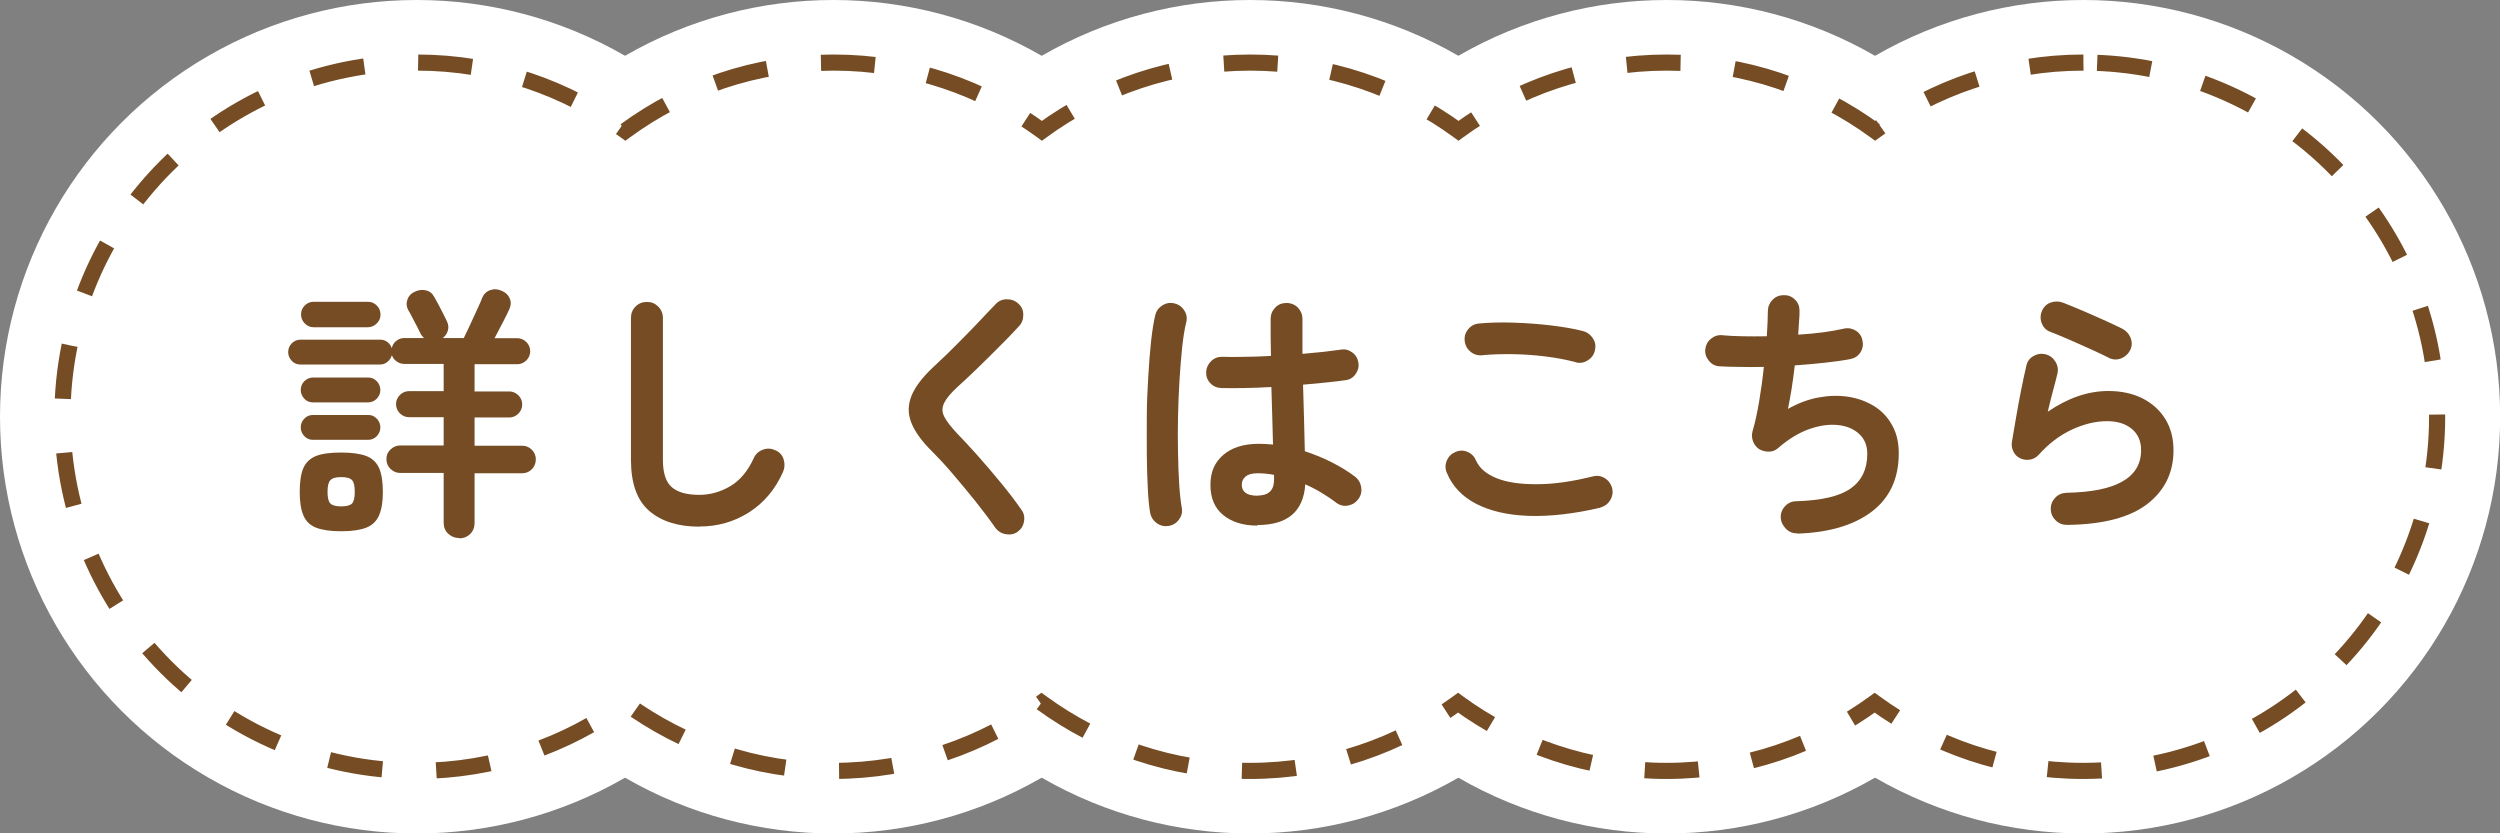 <?xml version="1.0" encoding="UTF-8"?><svg id="_レイヤー_1" xmlns="http://www.w3.org/2000/svg" viewBox="0 0 168.99 56.33"><rect x="0" y="0" width="168.99" height="56.33" fill="#808080" stroke="none"/><defs><style>.cls-1{fill:none;stroke:#754c24;stroke-dasharray:3.65 3.65 3.65 3.65 3.65 3.65;stroke-width:1.09px;}.cls-2{fill:#fff;}.cls-3{fill:#754c24;}</style></defs><circle class="cls-2" cx="28.17" cy="28.17" r="28.17"/><circle class="cls-2" cx="56.33" cy="28.17" r="28.17"/><circle class="cls-2" cx="84.5" cy="28.17" r="28.17"/><circle class="cls-2" cx="112.66" cy="28.17" r="28.17"/><circle class="cls-2" cx="140.83" cy="28.17" r="28.17"/><path class="cls-1" d="M140.83,4.23c-5.27,0-10.13,1.72-14.08,4.61-3.95-2.89-8.81-4.61-14.08-4.61s-10.13,1.72-14.08,4.61c-3.95-2.89-8.81-4.61-14.08-4.61s-10.13,1.72-14.08,4.61c-3.95-2.89-8.81-4.61-14.08-4.61s-10.13,1.72-14.08,4.61c-3.95-2.89-8.81-4.61-14.08-4.61C14.94,4.23,4.22,14.94,4.22,28.17s10.72,23.94,23.94,23.94c5.27,0,10.13-1.72,14.08-4.61,3.95,2.89,8.81,4.61,14.08,4.61s10.13-1.72,14.08-4.61c3.96,2.89,8.81,4.61,14.08,4.61s10.13-1.72,14.08-4.61c3.95,2.89,8.81,4.61,14.08,4.61s10.13-1.72,14.08-4.61c3.95,2.89,8.81,4.61,14.08,4.61,13.22,0,23.94-10.72,23.94-23.94s-10.72-23.94-23.94-23.94Z"/><path class="cls-3" d="M31.04,36.37c-.29,0-.53-.1-.74-.29-.21-.19-.31-.44-.31-.76v-3.35h-2.93c-.25,0-.47-.09-.66-.27-.19-.18-.28-.4-.28-.67s.09-.47.28-.65c.19-.18.41-.27.66-.27h2.93v-1.91h-2.34c-.24,0-.45-.09-.62-.26-.17-.17-.26-.38-.26-.62s.09-.45.26-.62.38-.26.62-.26h2.34v-1.84h-2.66c-.19,0-.37-.06-.52-.17-.16-.11-.26-.25-.32-.42-.05.17-.14.31-.29.44s-.31.19-.5.19h-5.4c-.23,0-.42-.08-.58-.25s-.24-.37-.24-.59.08-.43.24-.59.36-.25.58-.25h5.4c.18,0,.34.05.49.16.14.11.24.25.29.41.05-.2.15-.37.31-.49.16-.13.34-.19.56-.19h1.31s-.09-.1-.13-.14c-.04-.05-.08-.1-.1-.16-.05-.11-.13-.26-.23-.46-.11-.2-.21-.4-.32-.61-.11-.21-.2-.39-.29-.53-.12-.23-.14-.46-.05-.7.08-.24.24-.41.47-.52.24-.12.49-.16.75-.11.26.05.45.19.58.43.08.14.18.32.3.54.11.22.22.43.33.64.11.21.19.38.25.51.1.22.11.42.05.62-.06.2-.17.36-.34.49h1.42c.07-.14.17-.34.28-.58.11-.25.23-.51.36-.78.13-.28.25-.54.36-.78.11-.25.2-.43.24-.57.11-.26.29-.44.55-.53.26-.09.52-.07.78.05.26.11.44.28.54.52.1.24.08.49-.04.74-.1.22-.24.51-.44.89-.2.38-.38.73-.55,1.05h1.53c.24,0,.45.09.62.26.17.17.26.38.26.62s-.09.45-.26.62-.38.26-.62.26h-2.88v1.84h2.34c.24,0,.45.09.62.26s.26.38.26.62-.09.45-.26.62c-.17.17-.38.26-.62.26h-2.34v1.91h3.22c.25,0,.47.09.65.27.18.18.27.4.27.65s-.09.49-.27.67c-.18.18-.4.27-.65.27h-3.22v3.35c0,.31-.1.56-.3.76-.2.19-.44.29-.73.29ZM23.06,35.91c-.72,0-1.28-.08-1.69-.24-.41-.16-.7-.44-.86-.83-.17-.39-.25-.92-.25-1.59s.08-1.24.25-1.62c.17-.38.46-.65.86-.81.41-.16.97-.23,1.69-.23s1.28.08,1.69.23c.41.16.7.43.87.81.17.38.26.92.26,1.62s-.09,1.2-.26,1.59c-.17.39-.46.67-.87.83s-.97.24-1.69.24ZM21.15,27.2c-.23,0-.42-.08-.58-.25s-.24-.37-.24-.59.08-.43.24-.59.36-.25.58-.25h3.74c.23,0,.42.08.58.25s.24.37.24.59-.08.43-.24.59-.36.25-.58.25h-3.74ZM21.15,29.73c-.23,0-.42-.08-.58-.25-.16-.17-.24-.37-.24-.59s.08-.43.24-.59c.16-.17.36-.25.58-.25h3.74c.23,0,.42.08.58.25.16.17.24.37.24.59s-.08.43-.24.59c-.16.17-.36.25-.58.25h-3.74ZM21.19,22.12c-.23,0-.43-.09-.59-.26-.17-.17-.25-.37-.25-.6,0-.24.08-.44.25-.61.17-.17.37-.25.59-.25h3.67c.24,0,.44.08.61.25.17.17.25.37.25.61s-.08.43-.25.6c-.17.17-.37.26-.61.26h-3.67ZM23.06,34.23c.37,0,.62-.07.74-.2.12-.13.18-.4.18-.79s-.06-.65-.18-.78c-.12-.14-.37-.21-.74-.21s-.6.07-.73.21c-.13.14-.19.4-.19.78s.06.66.19.79c.12.13.37.2.73.2Z"/><path class="cls-3" d="M47.27,35.6c-1.44,0-2.57-.36-3.39-1.07s-1.23-1.86-1.23-3.45v-9.59c0-.3.1-.56.31-.77s.46-.31.77-.31.55.1.76.31.32.47.32.77v9.59c0,.89.2,1.51.6,1.85.4.35,1.02.52,1.86.52.74,0,1.44-.2,2.1-.59s1.19-1.03,1.59-1.91c.13-.28.34-.46.63-.56.29-.1.56-.08.83.05.28.12.46.32.55.61.09.29.08.57-.04.85-.53,1.19-1.3,2.1-2.31,2.74-1.01.64-2.13.95-3.34.95Z"/><path class="cls-3" d="M68.8,35.94c-.24.17-.51.22-.81.17-.3-.05-.53-.2-.7-.42-.41-.59-.87-1.2-1.38-1.84-.51-.64-1.02-1.24-1.52-1.83s-.96-1.08-1.37-1.49c-.71-.7-1.18-1.35-1.42-1.96-.24-.61-.23-1.22.02-1.83.25-.61.75-1.26,1.49-1.95.25-.23.55-.52.91-.86.35-.35.73-.72,1.12-1.12s.78-.79,1.15-1.19c.37-.4.71-.75,1.01-1.06.2-.22.46-.33.76-.33s.57.09.78.3c.22.19.33.44.33.75s-.09.57-.3.78c-.42.46-.88.94-1.4,1.45-.51.51-1,1-1.48,1.46-.48.46-.89.85-1.24,1.16-.47.43-.78.8-.93,1.11-.15.31-.15.61,0,.91.15.3.43.67.85,1.12.41.42.87.92,1.4,1.51.52.59,1.05,1.2,1.57,1.84.53.64.99,1.24,1.39,1.82.18.23.24.5.19.8-.05.31-.2.54-.44.71Z"/><path class="cls-3" d="M79.01,35.55c-.3.05-.57-.01-.81-.18-.24-.17-.39-.4-.45-.68-.07-.4-.13-.94-.16-1.62-.04-.68-.06-1.45-.07-2.3-.01-.85,0-1.74,0-2.66s.05-1.81.1-2.68.11-1.66.19-2.38c.08-.71.17-1.29.28-1.74.07-.29.23-.51.49-.67.25-.16.52-.2.81-.13.29.07.51.23.67.49.16.25.2.52.12.81-.11.44-.2,1-.27,1.67s-.13,1.41-.18,2.21c-.05.8-.08,1.62-.1,2.46-.02.84-.02,1.65,0,2.44.01.79.04,1.5.08,2.14.04.64.1,1.17.17,1.58.06.29,0,.55-.17.79-.17.24-.4.39-.69.45ZM85,35.53c-.96,0-1.73-.24-2.31-.71-.58-.47-.87-1.15-.87-2.04s.29-1.53.87-2.03c.58-.5,1.38-.75,2.4-.75.31,0,.63.02.96.05-.01-.56-.03-1.18-.05-1.85-.02-.67-.04-1.35-.06-2.04-.64.04-1.25.06-1.84.07-.59.01-1.11.01-1.54,0-.3-.01-.55-.12-.75-.33s-.29-.46-.28-.77c.02-.29.14-.53.35-.73.21-.2.46-.29.75-.28.42.01.92.02,1.49,0,.57,0,1.17-.03,1.79-.06-.01-.46-.02-.89-.02-1.31v-1.19c0-.3.1-.55.31-.77.2-.21.46-.31.76-.31s.57.11.77.31c.2.21.31.47.31.77,0,.37,0,.76,0,1.15s0,.8,0,1.21c.53-.05,1.01-.1,1.45-.14.44-.05.81-.1,1.11-.14.29-.06.55,0,.79.17.24.17.38.4.43.69s-.02.55-.19.79c-.17.24-.4.38-.69.41-.34.05-.75.1-1.25.15-.5.05-1.04.11-1.61.15.02.84.05,1.65.07,2.43.02.78.04,1.47.05,2.07.66.22,1.28.47,1.86.77s1.09.61,1.52.94c.24.18.38.42.43.71s-.01.56-.18.8c-.17.24-.4.39-.69.45s-.56,0-.8-.18c-.3-.23-.63-.45-.99-.67-.36-.22-.73-.41-1.12-.58-.12,1.84-1.2,2.75-3.24,2.75ZM85,33.5c.74,0,1.12-.35,1.12-1.06,0-.04,0-.08,0-.14s0-.13,0-.2c-.36-.07-.73-.11-1.1-.11s-.64.07-.82.22-.26.33-.26.56.08.41.25.54c.17.13.44.2.83.2Z"/><path class="cls-3" d="M108.17,34.32c-1.81.42-3.43.6-4.85.55-1.42-.05-2.6-.33-3.55-.82-.94-.49-1.6-1.19-1.97-2.09-.12-.28-.12-.55,0-.83.12-.28.32-.47.59-.58.28-.12.55-.12.82,0,.27.12.46.32.57.59.23.52.7.91,1.4,1.19s1.62.41,2.73.4c1.11,0,2.37-.18,3.77-.53.29-.07.56-.03.81.13s.41.39.49.68c.06.29.01.56-.14.81-.16.25-.38.41-.67.49ZM106.51,24.48c-.65-.17-1.34-.3-2.08-.39-.74-.09-1.47-.14-2.19-.15-.72-.01-1.39.01-2.02.07-.3.04-.57-.04-.8-.22-.23-.18-.37-.42-.41-.72s.04-.57.22-.8c.18-.23.42-.37.72-.4.72-.07,1.51-.09,2.38-.06.86.03,1.71.09,2.53.19.82.1,1.54.22,2.15.38.29.08.51.25.67.5.16.25.2.51.13.8-.06.29-.22.51-.48.68-.26.16-.53.21-.82.13Z"/><path class="cls-3" d="M121.5,36.05c-.3.01-.56-.09-.77-.3s-.34-.46-.36-.76c-.01-.3.09-.56.3-.78.21-.22.46-.33.76-.33,1.72-.05,2.94-.34,3.68-.87.74-.53,1.11-1.31,1.11-2.33,0-.56-.18-1.01-.55-1.35-.37-.34-.85-.54-1.44-.6s-1.25.03-1.95.28-1.4.68-2.09,1.28c-.18.16-.39.24-.62.24-.23,0-.45-.05-.66-.17-.19-.13-.33-.31-.41-.52-.08-.22-.1-.44-.04-.67.17-.58.32-1.25.45-2.03.13-.78.24-1.56.32-2.34-.59.01-1.14.02-1.66,0-.52,0-.97-.02-1.35-.04-.29-.02-.53-.15-.71-.38-.19-.23-.27-.49-.24-.77s.15-.52.38-.71c.23-.19.49-.27.77-.24.4.04.85.06,1.38.07.52.01,1.06.01,1.63,0,.02-.34.04-.65.05-.93.01-.28.02-.53.02-.75,0-.3.1-.55.3-.77.2-.21.45-.32.75-.33.3-.01.56.08.77.29.22.2.32.46.32.76,0,.2,0,.44-.03.72-.02.28-.04.58-.06.9,1.2-.07,2.24-.21,3.11-.41.29-.06.56,0,.8.15.25.16.39.39.44.67.06.29.01.55-.14.79-.16.24-.38.39-.67.45-.52.1-1.1.18-1.75.25-.65.07-1.32.13-2.02.18-.06.53-.13,1.05-.21,1.56-.08.51-.17.97-.25,1.38.67-.38,1.36-.64,2.05-.77.7-.13,1.37-.15,2.02-.05s1.23.31,1.75.63c.52.32.92.75,1.22,1.29.3.53.45,1.17.45,1.9,0,1.7-.61,3.02-1.82,3.94-1.21.92-2.89,1.42-5.04,1.49Z"/><path class="cls-3" d="M139.72,35.48c-.3,0-.56-.1-.77-.31s-.32-.46-.33-.76c0-.3.1-.55.31-.77.2-.21.46-.32.76-.33,3.36-.06,5.04-1.02,5.04-2.88,0-.61-.21-1.09-.63-1.44-.42-.35-.98-.52-1.67-.52-.77,0-1.56.19-2.38.57s-1.57.95-2.24,1.7c-.16.18-.36.29-.6.33s-.47,0-.67-.1c-.2-.1-.35-.25-.45-.46s-.13-.43-.09-.66c.08-.5.18-1.05.28-1.64.1-.59.21-1.19.33-1.79.12-.61.24-1.17.36-1.68.06-.3.22-.52.48-.67.26-.15.53-.19.82-.12.29.07.51.24.67.5.16.26.2.53.13.82-.08.34-.18.72-.3,1.16s-.23.9-.35,1.4c1.38-.94,2.74-1.4,4.09-1.4.89,0,1.66.17,2.32.5.66.34,1.17.8,1.54,1.4s.55,1.3.55,2.11c0,1.5-.59,2.71-1.76,3.62-1.18.91-2.98,1.39-5.4,1.42ZM142.6,24.21c-.38-.19-.82-.4-1.31-.62-.49-.22-.97-.44-1.46-.65-.49-.21-.92-.39-1.29-.53-.26-.11-.44-.31-.54-.59-.1-.29-.08-.56.04-.83.13-.28.33-.46.61-.55.28-.09.55-.08.83.03.4.16.83.33,1.29.53.46.2.93.4,1.39.61.47.21.89.41,1.28.6.26.13.45.33.57.6.11.27.12.54,0,.82-.12.26-.32.46-.59.58-.28.12-.55.12-.83,0Z"/></svg>